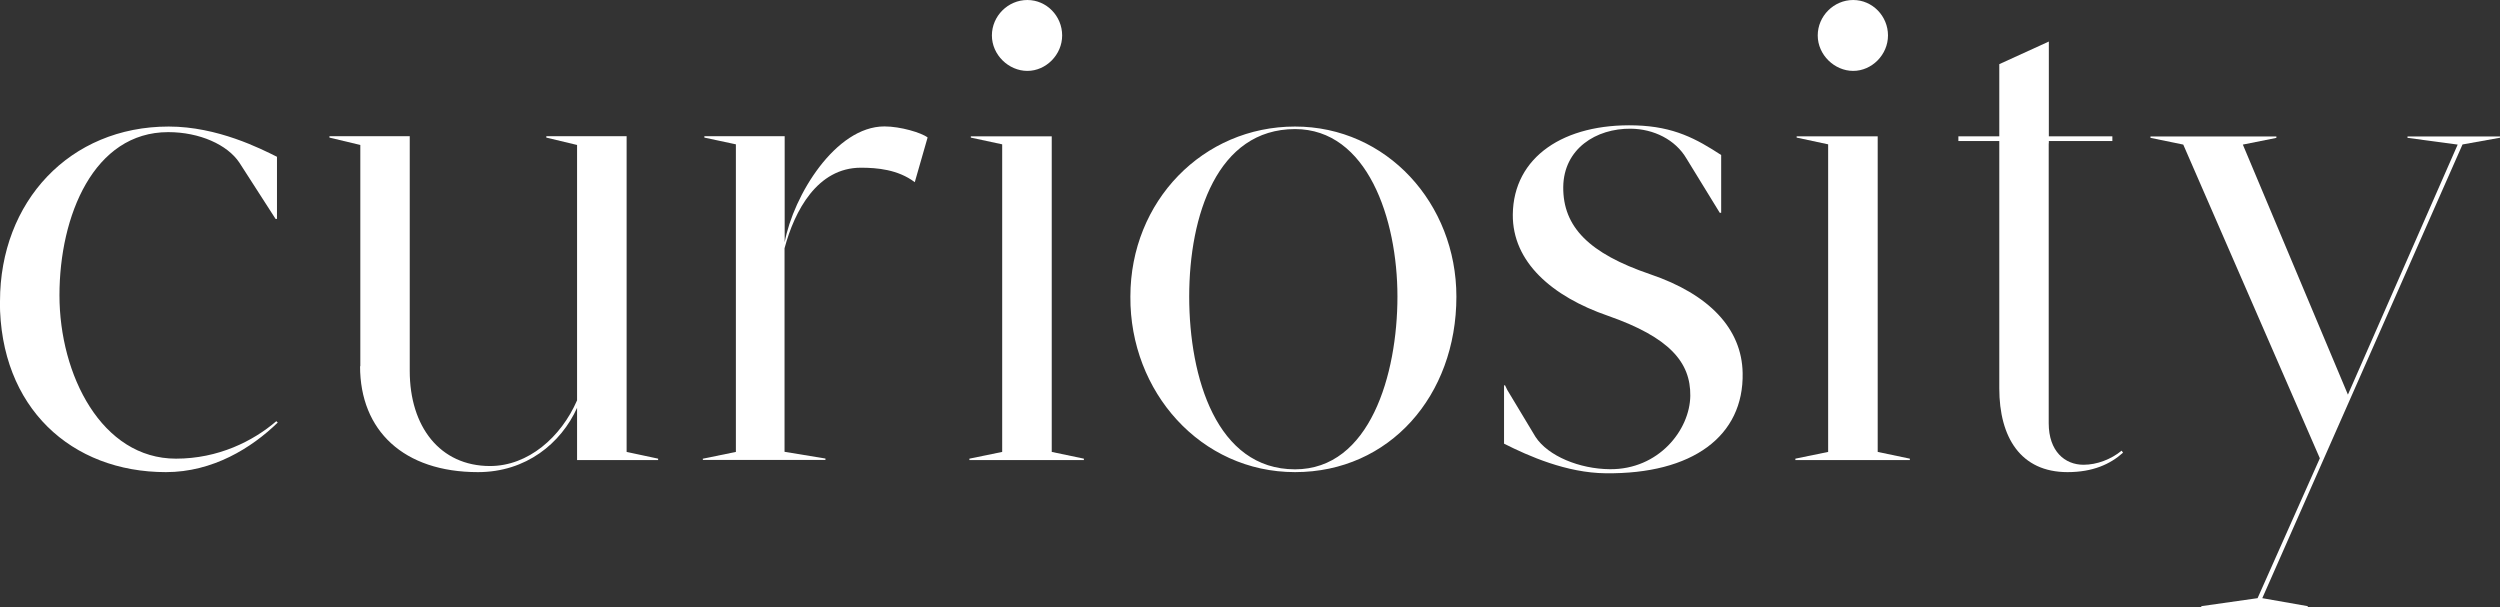 <?xml version="1.0" encoding="UTF-8"?>
<svg id="_レイヤー_1" data-name="レイヤー 1" xmlns="http://www.w3.org/2000/svg" viewBox="0 0 196.77 47.8">
  <rect x="0" y="0" width="196.77" height="47.8" fill="#333333" stroke="none"/>
  <defs>
    <style>
      .cls-1 {
        fill: #fff;
      }
    </style>
  </defs>
  <path class="cls-1" d="M28.36,28.83V11.41l-2.43-.58v-.11h6.32V29.2c0,4.37,2.37,7.48,6.32,7.48,3,0,5.59-2.27,6.85-5.17V11.41l-2.42-.58v-.11h6.32v24.85l2.48,.53v.11h-6.38s0-4.11,0-4.11c-1.26,2.79-4.01,5.06-7.8,5.06-5.85,0-9.28-3.27-9.28-8.33Z"/>
  <path class="cls-1" d="M101.93,9.96c-7.22,0-12.96,5.85-12.96,13.39-.05,7.48,5.53,13.81,12.96,13.81s12.7-6.01,12.7-13.81c0-7.33-5.48-13.39-12.7-13.39Zm0,26.98c-6.17,0-8.33-7.22-8.33-13.6s2.21-13.18,8.33-13.18c5.69,0,8.06,7.06,8.06,13.18s-2.16,13.6-8.06,13.6Z"/>
  <path class="cls-1" d="M196.77,10.73v.11l-2.95,.53-15.76,35.71,3.58,.63v.11h-8.38v-.11l4.43-.63,4.9-11.01-10.75-24.69-2.58-.53v-.11h9.91v.11l-2.64,.53,8.27,19.68,8.64-19.68-3.95-.53v-.11h7.27Z"/>
  <path class="cls-1" d="M0,23.72c0-7.85,5.48-13.76,13.28-13.76,3.85,0,7.27,1.76,8.52,2.38v4.89h-.11l-2.85-4.43c-.94-1.41-3.13-2.4-5.6-2.4-5.85,0-8.56,6.57-8.56,12.84s3.32,12.86,9.17,12.86c3.32,0,6.06-1.37,7.9-2.95l.11,.11c-2.06,2-5.11,3.9-8.8,3.9-7.43,0-13.07-5.06-13.07-13.44Z"/>
  <g>
    <polygon class="cls-1" points="76.3 36.1 78.88 35.57 78.88 11.36 76.41 10.83 76.41 10.73 82.78 10.73 82.78 35.57 85.31 36.1 85.31 36.21 76.3 36.21 76.3 36.1"/>
    <path class="cls-1" d="M78.07,2.79c0-1.53,1.27-2.79,2.79-2.79s2.74,1.27,2.74,2.79-1.27,2.79-2.74,2.79-2.79-1.26-2.79-2.79Z"/>
  </g>
  <g>
    <polygon class="cls-1" points="141.31 36.1 143.89 35.57 143.89 11.36 141.41 10.83 141.41 10.73 147.79 10.73 147.79 35.57 150.32 36.1 150.32 36.21 141.31 36.21 141.31 36.1"/>
    <path class="cls-1" d="M143.07,2.79c0-1.53,1.27-2.79,2.79-2.79s2.74,1.27,2.74,2.79-1.27,2.79-2.74,2.79-2.79-1.26-2.79-2.79Z"/>
  </g>
  <path class="cls-1" d="M118.38,34.92v-4.59h.08s.18,.37,.18,.37l2.22,3.69c.99,1.51,3.47,2.52,5.84,2.54,3.85,.04,6.31-3.09,6.34-5.78,.03-2.64-1.64-4.6-6.47-6.29-4.41-1.52-7.54-4.24-7.5-7.98,.05-4.53,4.03-7.18,9.67-7.01,3.03,.09,4.79,1.07,6.73,2.33v4.55s-.11,0-.11,0l-2.62-4.27c-.88-1.5-2.59-2.33-4.38-2.35-2.74-.03-5.28,1.58-5.32,4.58-.03,3.16,2.05,5.24,6.83,6.87,4.67,1.58,7.23,4.3,7.29,7.78,.1,4.96-3.94,7.97-10.79,7.89-3.06-.03-6.05-1.35-7.99-2.33Z"/>
  <path class="cls-1" d="M55.34,36.1l2.58-.53V11.36l-2.48-.53v-.11h6.32v8.35c.69-3.69,4.01-9.12,7.85-9.12,1.27,0,2.93,.5,3.4,.87l-1.01,3.52c-1.32-1-2.97-1.14-4.24-1.14-3.43,0-5.22,3.38-6.01,6.34v16.02l3.22,.53v.11h-9.65v-.11Z"/>
  <g>
    <path class="cls-1" d="M161.25,11.28v22.03c0,2.21,1.27,3.27,2.74,3.27,1.05,0,2.16-.42,3-1.11l.11,.16c-1,.9-2.37,1.53-4.37,1.53-3.69,0-5.37-2.74-5.37-6.59V5.05l3.9-1.78V11.28Z"/>
    <rect class="cls-1" x="154.14" y="10.73" width="12.12" height=".37"/>
  </g>
</svg>
